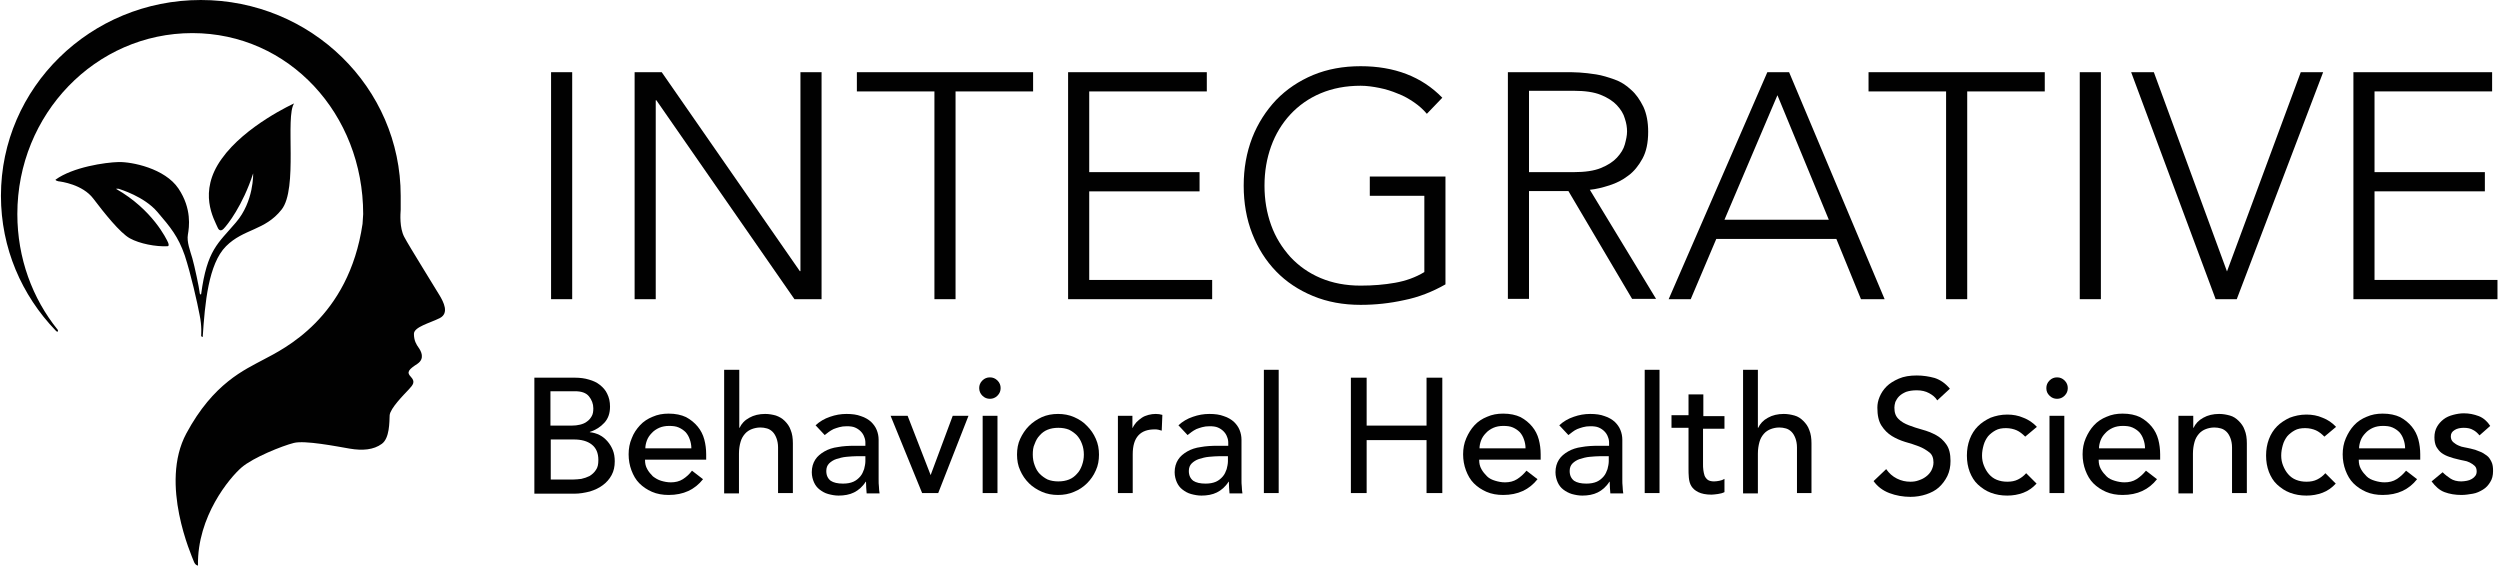 <?xml version="1.0" encoding="UTF-8"?>
<svg xmlns="http://www.w3.org/2000/svg" width="793" height="180" viewBox="0 0 793 180" fill="none">
  <g clip-path="url(#clip0_846_47)">
    <path d="M18.3 104.6C10.3 94.7 5.5 81.9 5.5 67.9C5.5 36.2 30.3 10.5 61 10.5C91.7 10.5 115.2 36.2 115.2 67.9L115 71C110.6 100.9 89.9 110.7 83.7 114C77.6 117.3 67.7 121.5 59.1 137.5C50.5 153.5 60.9 176.5 61.4 177.9C61.9 179.4 62.8 179.4 62.8 179.4C62.5 163.8 72.9 151.5 76.6 148.3C80.3 145.1 89.6 141.4 93.2 140.5C96.7 139.6 106.8 141.6 110.9 142.3C115 143 118.5 142.7 121.1 140.8C123.6 139 123.5 133.9 123.6 131.7C123.8 129.5 128.1 125.2 129.6 123.6C131.1 122 131.8 121.1 130.3 119.5C128.8 118 129.8 117.1 132.4 115.4C134.9 113.7 133.5 111.3 132.8 110.3C132.1 109.3 131.3 108.1 131.3 105.9C131.3 103.7 136.3 102.5 139.5 100.9C142.6 99.3 140.6 95.7 139.5 93.8C138.4 91.9 129.7 78 128.2 75.1C126.7 72.2 127 67.9 127.1 66.5V62.1C127.1 27.8 98.7 0 63.7 0C28.7 0 0.3 27.8 0.3 62.1C0.3 78.7 6.9 93.7 17.7 104.9C17.7 104.9 18.1 105.3 18.2 105.2C18.6 105.1 18.3 104.6 18.3 104.6Z" fill="#010101"></path>
    <path d="M64.3 106.901C65 96.201 66.1 83.701 71.7 78.101C77.3 72.501 84 73.201 89.3 66.501C94.6 59.901 90.4 36.901 93.3 32.801C93.3 32.801 77.8 39.801 70.3 50.401C62.7 61.001 67.9 69.501 69.1 72.301C69.1 72.301 69.7 73.801 70.9 72.601C72.1 71.401 77 65.201 80.3 55.001C80.3 55.001 80.6 63.901 74.8 70.601C69.1 77.301 65.7 79.201 63.8 93.301C63.8 93.301 63.4 93.801 63.3 92.601C63.2 91.401 61.7 84.301 61 81.901C60.3 79.501 59.2 76.701 59.6 74.401C60 72.101 60.9 66.201 56.6 59.801C52.3 53.401 41.8 51.301 37.6 51.401C33.4 51.501 23.1 53.001 17.6 57.001C17.6 57.001 17.6 57.301 18.5 57.501C19.4 57.601 26.2 58.501 29.6 63.001C33 67.501 38.1 73.901 41.2 75.601C44.3 77.301 49.4 78.301 53.2 78.101C53.2 78.101 53.8 78.101 53.3 76.901C52.8 75.801 48.4 66.501 36.8 59.901C36.8 59.901 37.2 59.801 37.7 59.901C38.2 60.101 45.7 62.301 49.9 67.201C54.1 72.101 56.5 75.001 58.6 81.001C60.6 87.101 62.6 96.101 63.3 99.801C64.1 103.601 63.8 106.201 63.8 106.501C63.8 106.801 64.3 106.901 64.3 106.901Z" fill="#010101"></path>
    <path d="M174.8 22.9H181.5V94.9H174.8V22.9Z" fill="#010101"></path>
    <path d="M201.3 22.9H209.9L253.7 86H253.9V22.9H260.6V94.9H252L208.2 31.8H208V94.9H201.3V22.9Z" fill="#010101"></path>
    <path d="M296.4 29H271.8V22.9H327.7V29H303.1V94.9H296.4V29Z" fill="#010101"></path>
    <path d="M338.8 22.9H382.8V29H345.5V54.6H380.5V60.7H345.5V88.8H384.5V94.9H338.8V22.9Z" fill="#010101"></path>
    <path d="M458.5 90.2C454.3 92.6 449.9 94.3 445.4 95.2C440.9 96.2 436.3 96.7 431.6 96.7C426.1 96.7 421.1 95.8 416.5 93.9C411.9 92 408 89.4 404.8 86.1C401.5 82.7 399 78.7 397.2 74.1C395.4 69.5 394.5 64.4 394.5 58.9C394.5 53.4 395.4 48.4 397.2 43.7C399 39.1 401.6 35.1 404.8 31.7C408.1 28.3 412 25.7 416.5 23.8C421.1 21.9 426.1 21 431.6 21C442.3 21 451 24.3 457.5 31L452.6 36.1C451.5 34.8 450.2 33.6 448.6 32.5C447 31.4 445.3 30.4 443.4 29.7C441.5 28.9 439.6 28.3 437.6 27.9C435.6 27.5 433.6 27.2 431.6 27.2C426.9 27.2 422.7 28 418.9 29.6C415.1 31.2 411.9 33.5 409.3 36.3C406.7 39.1 404.6 42.5 403.2 46.4C401.8 50.3 401.1 54.4 401.1 58.9C401.1 63.4 401.8 67.5 403.2 71.4C404.6 75.3 406.7 78.6 409.3 81.5C411.9 84.3 415.1 86.6 418.9 88.2C422.7 89.8 426.9 90.6 431.6 90.6C435.5 90.6 439.1 90.3 442.5 89.7C445.9 89.1 449 88 451.8 86.3V62.1H434.5V56H458.5V90.2Z" fill="#010101"></path>
    <path d="M478.2 22.9H497.1C498 22.9 499.3 22.9 501 23C502.6 23.1 504.4 23.3 506.3 23.6C508.2 23.9 510.1 24.5 512.1 25.2C514.1 25.9 515.8 27 517.4 28.5C519 29.9 520.2 31.7 521.3 33.9C522.3 36.1 522.8 38.7 522.8 41.8C522.8 45.3 522.2 48.1 521 50.3C519.8 52.5 518.3 54.4 516.5 55.7C514.7 57.1 512.7 58.1 510.5 58.8C508.3 59.5 506.3 60 504.3 60.2L525.3 94.8H517.7L497.5 60.6H485V94.8H478.3V22.9H478.2ZM485 54.6H499.2C502.7 54.6 505.6 54.2 507.8 53.3C510 52.4 511.7 51.3 512.9 50C514.1 48.7 515 47.3 515.4 45.8C515.8 44.3 516.1 43 516.1 41.7C516.1 40.4 515.9 39.1 515.4 37.6C515 36.1 514.1 34.7 512.9 33.4C511.7 32.1 510 31 507.8 30.1C505.6 29.2 502.7 28.8 499.2 28.8H485V54.6Z" fill="#010101"></path>
    <path d="M560.6 22.9H567.5L597.8 94.9H590.3L582.5 75.8H544.4L536.3 94.9H529.3L560.6 22.9ZM563.8 30.2L547 69.7H580.1L563.8 30.2Z" fill="#010101"></path>
    <path d="M617.3 29H592.7V22.9H648.6V29H624V94.9H617.3V29Z" fill="#010101"></path>
    <path d="M659.7 22.9H666.4V94.9H659.7V22.9Z" fill="#010101"></path>
    <path d="M676 22.9H683.2L706.4 86.1L729.8 22.9H736.9L709.5 94.9H702.8L676 22.9Z" fill="#010101"></path>
    <path d="M746.5 22.9H790.5V29H753.2V54.6H788.2V60.7H753.2V88.8H792.2V94.9H746.5V22.9Z" fill="#010101"></path>
    <path d="M169.7 119.801H182.4C184 119.801 185.5 120.001 186.8 120.401C188.2 120.801 189.3 121.301 190.3 122.101C191.3 122.901 192.1 123.801 192.6 124.901C193.2 126.101 193.5 127.401 193.5 129.001C193.5 131.101 192.9 132.801 191.7 134.101C190.5 135.401 189 136.401 187.1 137.001V137.101C188.2 137.201 189.2 137.501 190.2 138.001C191.2 138.501 192 139.201 192.7 140.001C193.4 140.801 194 141.801 194.4 142.801C194.8 143.801 195 145.001 195 146.301C195 148.001 194.7 149.401 194 150.701C193.3 152.001 192.4 153.001 191.2 153.901C190 154.801 188.7 155.401 187.1 155.901C185.5 156.301 183.9 156.601 182.1 156.601H169.5V119.801H169.7ZM174.6 135.001H181.4C182.3 135.001 183.2 134.901 184 134.701C184.8 134.501 185.6 134.201 186.2 133.701C186.8 133.301 187.3 132.701 187.7 132.001C188.1 131.301 188.2 130.501 188.2 129.501C188.2 128.101 187.7 126.801 186.8 125.701C185.9 124.601 184.4 124.101 182.4 124.101H174.6V135.001ZM174.6 152.101H181.9C182.7 152.101 183.5 152.001 184.4 151.901C185.3 151.701 186.2 151.401 187 151.001C187.8 150.501 188.5 149.901 189 149.101C189.6 148.301 189.8 147.301 189.8 145.901C189.8 143.701 189.1 142.101 187.7 141.001C186.3 139.901 184.4 139.401 182 139.401H174.7V152.101H174.6Z" fill="#010101"></path>
    <path d="M204.6 145.901C204.6 147.001 204.8 147.901 205.3 148.801C205.8 149.701 206.4 150.401 207.1 151.101C207.9 151.701 208.7 152.201 209.7 152.501C210.7 152.801 211.7 153.001 212.8 153.001C214.2 153.001 215.5 152.701 216.6 152.001C217.7 151.301 218.7 150.401 219.5 149.301L223 152.001C220.4 155.301 216.8 157.001 212.1 157.001C210.2 157.001 208.4 156.701 206.8 156.001C205.2 155.301 203.9 154.401 202.8 153.301C201.7 152.201 200.9 150.801 200.3 149.201C199.7 147.601 199.4 145.901 199.4 144.101C199.4 142.301 199.7 140.601 200.4 139.001C201 137.401 201.9 136.101 203 134.901C204.1 133.701 205.5 132.801 207 132.201C208.6 131.501 210.2 131.201 212.1 131.201C214.3 131.201 216.1 131.601 217.6 132.301C219.1 133.101 220.3 134.101 221.3 135.301C222.3 136.501 223 137.901 223.4 139.401C223.8 140.901 224 142.501 224 144.101V145.801H204.6V145.901ZM219.3 142.201C219.3 141.201 219.1 140.201 218.8 139.401C218.5 138.501 218.1 137.801 217.5 137.101C216.9 136.501 216.2 136.001 215.3 135.601C214.4 135.201 213.4 135.101 212.2 135.101C211.1 135.101 210 135.301 209.1 135.701C208.2 136.101 207.3 136.701 206.7 137.401C206 138.101 205.5 138.901 205.2 139.701C204.9 140.501 204.7 141.401 204.7 142.201H219.3Z" fill="#010101"></path>
    <path d="M229.8 117.301H234.5V135.701H234.6C235.2 134.401 236.2 133.301 237.7 132.501C239.1 131.701 240.8 131.301 242.7 131.301C243.9 131.301 245 131.501 246.1 131.801C247.2 132.201 248.1 132.701 248.9 133.501C249.7 134.301 250.4 135.201 250.8 136.401C251.3 137.601 251.5 139.001 251.5 140.601V156.401H246.8V141.901C246.8 140.801 246.6 139.801 246.3 139.001C246 138.201 245.6 137.501 245.1 137.001C244.6 136.501 244 136.101 243.3 135.901C242.6 135.701 241.9 135.601 241.2 135.601C240.2 135.601 239.3 135.801 238.5 136.101C237.7 136.401 236.9 136.901 236.3 137.601C235.7 138.301 235.2 139.101 234.9 140.201C234.6 141.201 234.4 142.501 234.4 143.901V156.501H229.7V117.301H229.8Z" fill="#010101"></path>
    <path d="M258.7 134.901C260 133.701 261.5 132.801 263.3 132.201C265 131.601 266.7 131.301 268.5 131.301C270.3 131.301 271.8 131.501 273.1 132.001C274.4 132.401 275.5 133.101 276.3 133.801C277.1 134.601 277.7 135.401 278.1 136.401C278.5 137.401 278.7 138.401 278.7 139.501V152.001C278.7 152.901 278.7 153.701 278.8 154.401C278.8 155.101 278.9 155.801 279 156.501H274.9C274.8 155.301 274.7 154.001 274.7 152.801H274.6C273.6 154.401 272.3 155.501 270.9 156.201C269.5 156.901 267.8 157.201 266 157.201C264.9 157.201 263.8 157.001 262.7 156.701C261.6 156.401 260.8 155.901 260 155.301C259.2 154.701 258.6 153.901 258.2 153.001C257.8 152.101 257.5 151.001 257.5 149.801C257.5 148.201 257.9 146.901 258.6 145.801C259.3 144.701 260.3 143.901 261.5 143.201C262.7 142.501 264.2 142.001 265.8 141.801C267.4 141.501 269.2 141.401 271.1 141.401H274.5V140.401C274.5 139.801 274.4 139.201 274.1 138.501C273.9 137.901 273.5 137.301 273 136.801C272.5 136.301 271.9 135.901 271.2 135.601C270.5 135.301 269.6 135.201 268.6 135.201C267.7 135.201 266.9 135.301 266.2 135.501C265.5 135.701 264.9 135.901 264.4 136.101C263.8 136.401 263.3 136.701 262.9 137.001C262.5 137.301 262 137.701 261.6 138.001L258.7 134.901ZM271.9 144.701C270.8 144.701 269.7 144.801 268.5 144.901C267.3 145.001 266.3 145.301 265.3 145.601C264.4 145.901 263.6 146.401 263 147.001C262.4 147.601 262.1 148.401 262.1 149.401C262.1 150.801 262.6 151.801 263.5 152.501C264.4 153.101 265.7 153.401 267.4 153.401C268.7 153.401 269.8 153.201 270.7 152.801C271.6 152.401 272.3 151.801 272.9 151.101C273.5 150.401 273.8 149.601 274.1 148.801C274.3 148.001 274.5 147.101 274.5 146.301V144.701H271.9Z" fill="#010101"></path>
    <path d="M282.5 131.9H287.9L295.2 150.7L302.2 131.9H307.2L297.6 156.4H292.5L282.5 131.9Z" fill="#010101"></path>
    <path d="M310.6 123.101C310.6 122.201 310.9 121.401 311.6 120.701C312.3 120.001 313.1 119.701 314 119.701C314.9 119.701 315.7 120.001 316.4 120.701C317.1 121.401 317.4 122.201 317.4 123.101C317.4 124.001 317.1 124.801 316.4 125.501C315.7 126.201 314.9 126.501 314 126.501C313.1 126.501 312.3 126.201 311.6 125.501C311 124.901 310.6 124.101 310.6 123.101ZM311.7 131.901H316.4V156.401H311.7V131.901Z" fill="#010101"></path>
    <path d="M322.6 144.201C322.6 142.401 322.9 140.701 323.6 139.201C324.3 137.701 325.2 136.301 326.4 135.101C327.6 133.901 329 133.001 330.5 132.301C332.1 131.601 333.8 131.301 335.6 131.301C337.4 131.301 339.1 131.601 340.7 132.301C342.3 133.001 343.7 133.901 344.8 135.101C346 136.301 346.9 137.601 347.6 139.201C348.3 140.801 348.6 142.401 348.6 144.201C348.6 146.001 348.3 147.701 347.6 149.201C346.9 150.801 346 152.101 344.8 153.301C343.6 154.501 342.2 155.401 340.7 156.001C339.1 156.701 337.4 157.001 335.6 157.001C333.8 157.001 332.1 156.701 330.5 156.001C328.9 155.301 327.5 154.401 326.4 153.301C325.2 152.101 324.3 150.801 323.6 149.201C322.9 147.701 322.6 146.001 322.6 144.201ZM327.6 144.201C327.6 145.401 327.8 146.601 328.2 147.601C328.6 148.701 329.1 149.601 329.8 150.301C330.5 151.001 331.3 151.601 332.3 152.101C333.3 152.501 334.4 152.701 335.7 152.701C337 152.701 338.1 152.501 339.1 152.101C340.1 151.701 340.9 151.101 341.6 150.301C342.3 149.601 342.8 148.701 343.2 147.601C343.6 146.501 343.8 145.401 343.8 144.201C343.8 143.001 343.6 141.801 343.2 140.801C342.8 139.701 342.3 138.901 341.6 138.101C340.9 137.401 340.1 136.801 339.1 136.301C338.1 135.901 337 135.701 335.7 135.701C334.4 135.701 333.3 135.901 332.3 136.301C331.3 136.701 330.5 137.301 329.8 138.101C329.1 138.801 328.6 139.701 328.2 140.801C327.7 141.801 327.6 143.001 327.6 144.201Z" fill="#010101"></path>
    <path d="M354.5 131.901H359.2V135.701H359.3C359.6 135.001 360 134.501 360.5 133.901C361 133.401 361.6 132.901 362.2 132.501C362.8 132.101 363.5 131.801 364.3 131.601C365.1 131.401 365.8 131.301 366.6 131.301C367.4 131.301 368 131.401 368.7 131.601L368.5 136.601C368.1 136.501 367.7 136.401 367.4 136.301C367 136.201 366.6 136.201 366.3 136.201C364 136.201 362.3 136.801 361.1 138.101C359.9 139.401 359.3 141.401 359.3 144.101V156.401H354.6V131.901H354.5Z" fill="#010101"></path>
    <path d="M373.8 134.901C375.1 133.701 376.6 132.801 378.4 132.201C380.1 131.601 381.8 131.301 383.6 131.301C385.4 131.301 386.9 131.501 388.2 132.001C389.5 132.401 390.6 133.101 391.4 133.801C392.2 134.601 392.8 135.401 393.2 136.401C393.6 137.401 393.8 138.401 393.8 139.501V152.001C393.8 152.901 393.8 153.701 393.9 154.401C393.9 155.101 394 155.801 394.1 156.501H390C389.9 155.301 389.8 154.001 389.8 152.801H389.7C388.7 154.401 387.4 155.501 386 156.201C384.6 156.901 382.9 157.201 381.1 157.201C380 157.201 378.9 157.001 377.8 156.701C376.7 156.401 375.9 155.901 375.1 155.301C374.3 154.701 373.7 153.901 373.3 153.001C372.9 152.101 372.6 151.001 372.6 149.801C372.6 148.201 373 146.901 373.7 145.801C374.4 144.701 375.4 143.901 376.6 143.201C377.8 142.501 379.3 142.001 380.9 141.801C382.5 141.501 384.3 141.401 386.2 141.401H389.6V140.401C389.6 139.801 389.5 139.201 389.2 138.501C389 137.901 388.6 137.301 388.1 136.801C387.6 136.301 387 135.901 386.3 135.601C385.6 135.301 384.7 135.201 383.7 135.201C382.8 135.201 382 135.301 381.3 135.501C380.6 135.701 380 135.901 379.5 136.101C378.9 136.401 378.4 136.701 378 137.001C377.6 137.301 377.1 137.701 376.7 138.001L373.8 134.901ZM386.9 144.701C385.8 144.701 384.7 144.801 383.5 144.901C382.3 145.001 381.3 145.301 380.3 145.601C379.4 145.901 378.6 146.401 378 147.001C377.4 147.601 377.1 148.401 377.1 149.401C377.1 150.801 377.6 151.801 378.5 152.501C379.4 153.101 380.7 153.401 382.4 153.401C383.7 153.401 384.8 153.201 385.7 152.801C386.6 152.401 387.3 151.801 387.9 151.101C388.5 150.401 388.8 149.601 389.1 148.801C389.3 148.001 389.5 147.101 389.5 146.301V144.701H386.9Z" fill="#010101"></path>
    <path d="M400.9 117.301H405.6V156.401H400.9V117.301Z" fill="#010101"></path>
    <path d="M428.5 119.801H433.5V135.001H452.5V119.801H457.5V156.401H452.5V139.601H433.5V156.401H428.5V119.801Z" fill="#010101"></path>
    <path d="M469.2 145.901C469.2 147.001 469.4 147.901 469.9 148.801C470.4 149.701 471 150.401 471.7 151.101C472.4 151.801 473.3 152.201 474.3 152.501C475.3 152.801 476.3 153.001 477.4 153.001C478.8 153.001 480.1 152.701 481.2 152.001C482.3 151.301 483.3 150.401 484.2 149.301L487.7 152.001C485.1 155.301 481.5 157.001 476.8 157.001C474.9 157.001 473.1 156.701 471.5 156.001C469.9 155.301 468.6 154.401 467.5 153.301C466.4 152.201 465.6 150.801 465 149.201C464.4 147.601 464.1 145.901 464.1 144.101C464.1 142.301 464.4 140.601 465.1 139.001C465.8 137.401 466.6 136.101 467.7 134.901C468.8 133.701 470.2 132.801 471.7 132.201C473.3 131.501 474.9 131.201 476.8 131.201C479 131.201 480.8 131.601 482.3 132.301C483.8 133.101 485 134.101 486 135.301C487 136.501 487.7 137.901 488.1 139.401C488.5 140.901 488.7 142.501 488.7 144.101V145.801H469.2V145.901ZM483.9 142.201C483.9 141.201 483.7 140.201 483.4 139.401C483.1 138.501 482.7 137.801 482.1 137.101C481.5 136.501 480.8 136.001 479.9 135.601C479 135.201 478 135.101 476.8 135.101C475.7 135.101 474.6 135.301 473.7 135.701C472.8 136.101 471.9 136.701 471.3 137.401C470.6 138.101 470.1 138.901 469.8 139.701C469.5 140.501 469.3 141.401 469.3 142.201H483.9Z" fill="#010101"></path>
    <path d="M494.6 134.901C495.9 133.701 497.4 132.801 499.2 132.201C500.9 131.601 502.6 131.301 504.4 131.301C506.2 131.301 507.7 131.501 509 132.001C510.3 132.401 511.4 133.101 512.2 133.801C513 134.601 513.6 135.401 514 136.401C514.4 137.401 514.6 138.401 514.6 139.501V152.001C514.6 152.901 514.6 153.701 514.7 154.401C514.7 155.101 514.8 155.801 514.9 156.501H510.8C510.7 155.301 510.6 154.001 510.6 152.801H510.5C509.5 154.401 508.2 155.501 506.8 156.201C505.4 156.901 503.7 157.201 501.9 157.201C500.8 157.201 499.7 157.001 498.6 156.701C497.6 156.401 496.7 155.901 495.9 155.301C495.1 154.701 494.5 153.901 494.1 153.001C493.7 152.101 493.4 151.001 493.4 149.801C493.4 148.201 493.8 146.901 494.5 145.801C495.2 144.701 496.2 143.901 497.4 143.201C498.6 142.501 500.1 142.001 501.7 141.801C503.3 141.501 505.1 141.401 507 141.401H510.4V140.401C510.4 139.801 510.3 139.201 510 138.501C509.8 137.901 509.4 137.301 508.9 136.801C508.4 136.301 507.8 135.901 507.1 135.601C506.4 135.301 505.5 135.201 504.5 135.201C503.6 135.201 502.8 135.301 502.1 135.501C501.4 135.701 500.8 135.901 500.3 136.101C499.8 136.301 499.2 136.701 498.8 137.001C498.4 137.301 497.9 137.701 497.5 138.001L494.6 134.901ZM507.7 144.701C506.6 144.701 505.5 144.801 504.3 144.901C503.1 145.001 502.1 145.301 501.1 145.601C500.2 145.901 499.4 146.401 498.8 147.001C498.2 147.601 497.9 148.401 497.9 149.401C497.9 150.801 498.4 151.801 499.3 152.501C500.2 153.101 501.5 153.401 503.2 153.401C504.5 153.401 505.6 153.201 506.5 152.801C507.4 152.401 508.1 151.801 508.7 151.101C509.3 150.401 509.6 149.601 509.9 148.801C510.1 148.001 510.3 147.101 510.3 146.301V144.701H507.7Z" fill="#010101"></path>
    <path d="M521.7 117.301H526.4V156.401H521.7V117.301Z" fill="#010101"></path>
    <path d="M546.9 136.002H540.2V147.102C540.2 147.802 540.2 148.502 540.3 149.102C540.4 149.702 540.5 150.402 540.7 150.902C540.9 151.402 541.3 151.902 541.7 152.202C542.1 152.502 542.8 152.702 543.7 152.702C544.3 152.702 544.8 152.602 545.4 152.502C546 152.402 546.5 152.202 547 151.902V156.102C546.4 156.402 545.7 156.602 544.9 156.702C544.1 156.802 543.3 156.902 542.9 156.902C541.1 156.902 539.7 156.602 538.7 156.102C537.7 155.602 537 155.002 536.5 154.202C536 153.402 535.8 152.502 535.7 151.502C535.6 150.502 535.6 149.502 535.6 148.502V135.702H530.2V131.702H535.6V125.102H540.3V132.002H547V136.002H546.9Z" fill="#010101"></path>
    <path d="M552.9 117.301H557.6V135.701H557.7C558.3 134.401 559.3 133.301 560.8 132.501C562.2 131.701 563.9 131.301 565.8 131.301C567 131.301 568.1 131.501 569.2 131.801C570.3 132.101 571.2 132.701 572 133.501C572.8 134.301 573.5 135.201 573.9 136.401C574.4 137.601 574.6 139.001 574.6 140.601V156.401H570V141.901C570 140.801 569.8 139.801 569.5 139.001C569.2 138.201 568.8 137.501 568.3 137.001C567.8 136.501 567.2 136.101 566.5 135.901C565.8 135.701 565.1 135.601 564.4 135.601C563.4 135.601 562.5 135.801 561.7 136.101C560.9 136.401 560.1 136.901 559.5 137.601C558.9 138.301 558.4 139.101 558.1 140.201C557.8 141.301 557.6 142.501 557.6 143.901V156.501H552.9V117.301Z" fill="#010101"></path>
    <path d="M598.3 148.802C599.2 150.102 600.3 151.102 601.7 151.802C603.1 152.502 604.5 152.802 606 152.802C606.8 152.802 607.7 152.702 608.5 152.402C609.4 152.102 610.1 151.802 610.9 151.202C611.7 150.602 612.2 150.002 612.6 149.302C613 148.502 613.3 147.702 613.3 146.702C613.3 145.302 612.9 144.202 612 143.502C611.1 142.802 610 142.102 608.7 141.602C607.4 141.102 605.9 140.602 604.4 140.202C602.8 139.702 601.4 139.102 600.1 138.302C598.8 137.502 597.7 136.402 596.8 135.002C595.9 133.602 595.5 131.702 595.5 129.302C595.5 128.202 595.7 127.102 596.2 125.902C596.7 124.702 597.4 123.602 598.4 122.602C599.4 121.602 600.7 120.802 602.3 120.102C603.9 119.402 605.8 119.102 608 119.102C610 119.102 611.9 119.402 613.7 119.902C615.5 120.502 617.1 121.602 618.5 123.302L614.5 127.002C613.9 126.002 613 125.302 611.9 124.702C610.8 124.102 609.5 123.802 608 123.802C606.6 123.802 605.5 124.002 604.6 124.302C603.7 124.702 603 125.102 602.4 125.702C601.8 126.302 601.5 126.902 601.2 127.502C601 128.202 600.9 128.802 600.9 129.302C600.9 130.902 601.3 132.002 602.2 132.902C603.1 133.802 604.2 134.402 605.5 134.902C606.8 135.402 608.3 135.902 609.8 136.302C611.3 136.702 612.8 137.302 614.1 138.002C615.4 138.702 616.5 139.702 617.4 141.002C618.3 142.302 618.7 144.002 618.7 146.202C618.7 148.002 618.4 149.502 617.7 151.002C617 152.402 616.1 153.602 615 154.602C613.9 155.602 612.5 156.302 611 156.802C609.5 157.302 607.8 157.602 606 157.602C603.7 157.602 601.4 157.202 599.3 156.402C597.2 155.602 595.5 154.302 594.3 152.602L598.3 148.802Z" fill="#010101"></path>
    <path d="M642.4 138.5C641.5 137.6 640.6 136.9 639.7 136.5C638.8 136.1 637.6 135.8 636.3 135.8C635 135.8 633.9 136 633 136.5C632.1 137 631.3 137.6 630.6 138.4C630 139.2 629.5 140.1 629.2 141.2C628.9 142.3 628.7 143.3 628.7 144.5C628.7 145.7 628.9 146.7 629.3 147.7C629.7 148.7 630.2 149.6 630.9 150.4C631.6 151.2 632.4 151.8 633.4 152.2C634.4 152.6 635.5 152.8 636.7 152.8C638 152.8 639.1 152.6 640.1 152.1C641.1 151.6 641.9 151 642.7 150.1L646 153.4C644.8 154.7 643.4 155.7 641.8 156.3C640.2 156.9 638.5 157.2 636.7 157.2C634.8 157.2 633.1 156.9 631.5 156.3C629.9 155.7 628.6 154.8 627.4 153.7C626.2 152.6 625.4 151.2 624.8 149.7C624.2 148.1 623.9 146.4 623.9 144.5C623.9 142.6 624.2 140.9 624.8 139.3C625.4 137.7 626.3 136.3 627.4 135.2C628.5 134.1 629.9 133.2 631.4 132.5C633 131.9 634.7 131.5 636.7 131.5C638.5 131.5 640.2 131.8 641.8 132.5C643.4 133.1 644.9 134.1 646.1 135.4L642.4 138.5Z" fill="#010101"></path>
    <path d="M649.1 123.101C649.1 122.201 649.4 121.401 650.1 120.701C650.8 120.001 651.6 119.701 652.5 119.701C653.4 119.701 654.2 120.001 654.9 120.701C655.6 121.401 655.9 122.201 655.9 123.101C655.9 124.001 655.6 124.801 654.9 125.501C654.2 126.201 653.4 126.501 652.5 126.501C651.6 126.501 650.8 126.201 650.1 125.501C649.4 124.801 649.1 124.101 649.1 123.101ZM650.1 131.901H654.8V156.401H650.1V131.901Z" fill="#010101"></path>
    <path d="M665.7 145.901C665.7 147.001 665.9 147.901 666.4 148.801C666.9 149.701 667.5 150.401 668.2 151.101C668.9 151.801 669.8 152.201 670.8 152.501C671.8 152.801 672.8 153.001 673.9 153.001C675.3 153.001 676.6 152.701 677.7 152.001C678.8 151.301 679.8 150.401 680.7 149.301L684.2 152.001C681.6 155.301 678 157.001 673.3 157.001C671.4 157.001 669.6 156.701 668 156.001C666.4 155.301 665.1 154.401 664 153.301C662.9 152.201 662.1 150.801 661.5 149.201C660.9 147.601 660.6 145.901 660.6 144.101C660.6 142.301 660.9 140.601 661.6 139.001C662.3 137.401 663.1 136.101 664.2 134.901C665.3 133.701 666.7 132.801 668.2 132.201C669.8 131.501 671.4 131.201 673.3 131.201C675.5 131.201 677.3 131.601 678.8 132.301C680.3 133.101 681.5 134.101 682.5 135.301C683.5 136.501 684.2 137.901 684.6 139.401C685 140.901 685.2 142.501 685.2 144.101V145.801H665.7V145.901ZM680.4 142.201C680.4 141.201 680.2 140.201 679.9 139.401C679.6 138.501 679.2 137.801 678.6 137.101C678 136.501 677.3 136.001 676.4 135.601C675.5 135.201 674.5 135.101 673.3 135.101C672.2 135.101 671.1 135.301 670.2 135.701C669.3 136.101 668.4 136.701 667.8 137.401C667.1 138.101 666.6 138.901 666.3 139.701C666 140.501 665.8 141.401 665.8 142.201H680.4Z" fill="#010101"></path>
    <path d="M691 131.901H695.7V135.701H695.8C696.4 134.401 697.4 133.301 698.9 132.501C700.3 131.701 702 131.301 703.9 131.301C705.1 131.301 706.2 131.501 707.3 131.801C708.4 132.101 709.3 132.701 710.1 133.501C710.9 134.301 711.6 135.201 712 136.401C712.5 137.601 712.7 139.001 712.7 140.601V156.401H708V141.901C708 140.801 707.8 139.801 707.5 139.001C707.2 138.201 706.8 137.501 706.3 137.001C705.8 136.501 705.2 136.101 704.5 135.901C703.8 135.701 703.1 135.601 702.4 135.601C701.4 135.601 700.5 135.801 699.7 136.101C698.9 136.401 698.1 136.901 697.5 137.601C696.9 138.301 696.4 139.101 696.1 140.201C695.8 141.301 695.6 142.501 695.6 143.901V156.501H691V131.901Z" fill="#010101"></path>
    <path d="M737.3 138.5C736.4 137.6 735.5 136.9 734.6 136.5C733.7 136.1 732.5 135.8 731.2 135.8C729.9 135.8 728.8 136 727.9 136.5C727 137 726.2 137.6 725.5 138.4C724.9 139.2 724.4 140.1 724.1 141.2C723.8 142.3 723.6 143.3 723.6 144.5C723.6 145.7 723.8 146.7 724.2 147.7C724.6 148.7 725.1 149.6 725.8 150.4C726.5 151.2 727.3 151.8 728.3 152.2C729.3 152.6 730.4 152.8 731.6 152.8C732.9 152.8 734 152.6 735 152.1C736 151.6 736.8 151 737.6 150.1L740.9 153.4C739.7 154.7 738.3 155.7 736.7 156.3C735.1 156.9 733.4 157.2 731.6 157.2C729.7 157.2 728 156.9 726.4 156.3C724.8 155.7 723.5 154.8 722.3 153.7C721.1 152.6 720.3 151.2 719.7 149.7C719.1 148.1 718.8 146.4 718.8 144.5C718.8 142.6 719.1 140.9 719.7 139.3C720.3 137.7 721.2 136.3 722.3 135.2C723.4 134.1 724.8 133.2 726.3 132.5C727.9 131.9 729.6 131.5 731.6 131.5C733.4 131.5 735.1 131.8 736.7 132.5C738.3 133.1 739.8 134.1 741 135.4L737.3 138.5Z" fill="#010101"></path>
    <path d="M748.2 145.901C748.2 147.001 748.4 147.901 748.9 148.801C749.4 149.701 750 150.401 750.7 151.101C751.4 151.801 752.3 152.201 753.3 152.501C754.3 152.801 755.3 153.001 756.4 153.001C757.8 153.001 759.1 152.701 760.2 152.001C761.3 151.301 762.3 150.401 763.2 149.301L766.7 152.001C764.1 155.301 760.5 157.001 755.8 157.001C753.9 157.001 752.1 156.701 750.5 156.001C748.9 155.301 747.6 154.401 746.5 153.301C745.4 152.201 744.6 150.801 744 149.201C743.4 147.601 743.1 145.901 743.1 144.101C743.1 142.301 743.4 140.601 744.1 139.001C744.8 137.401 745.6 136.101 746.7 134.901C747.8 133.701 749.2 132.801 750.7 132.201C752.3 131.501 753.9 131.201 755.8 131.201C758 131.201 759.8 131.601 761.3 132.301C762.8 133.101 764 134.101 765 135.301C766 136.501 766.7 137.901 767.1 139.401C767.5 140.901 767.7 142.501 767.7 144.101V145.801H748.2V145.901ZM762.9 142.201C762.9 141.201 762.7 140.201 762.4 139.401C762.1 138.501 761.7 137.801 761.1 137.101C760.5 136.501 759.8 136.001 758.9 135.601C758 135.201 757 135.101 755.8 135.101C754.7 135.101 753.6 135.301 752.7 135.701C751.8 136.101 750.9 136.701 750.3 137.401C749.6 138.101 749.1 138.901 748.8 139.701C748.5 140.501 748.3 141.401 748.3 142.201H762.9Z" fill="#010101"></path>
    <path d="M786.5 138.102C785.9 137.402 785.3 136.802 784.5 136.402C783.7 135.902 782.7 135.702 781.5 135.702C780.4 135.702 779.4 135.902 778.6 136.402C777.8 136.902 777.4 137.502 777.4 138.402C777.4 139.102 777.6 139.702 778.1 140.202C778.6 140.602 779.1 141.002 779.8 141.302C780.4 141.602 781.1 141.802 781.8 141.902C782.5 142.002 783.1 142.202 783.7 142.302C784.7 142.502 785.6 142.802 786.5 143.202C787.4 143.502 788.1 144.002 788.8 144.502C789.5 145.002 789.9 145.702 790.3 146.502C790.7 147.302 790.8 148.302 790.8 149.402C790.8 150.802 790.5 152.002 789.9 152.902C789.3 153.902 788.6 154.702 787.6 155.302C786.6 155.902 785.6 156.402 784.4 156.602C783.2 156.802 782 157.002 780.8 157.002C778.8 157.002 777 156.702 775.4 156.102C773.8 155.502 772.5 154.302 771.3 152.702L774.8 149.802C775.6 150.602 776.4 151.202 777.3 151.802C778.2 152.402 779.4 152.702 780.7 152.702C781.3 152.702 781.9 152.602 782.5 152.502C783.1 152.402 783.6 152.202 784.1 151.902C784.6 151.602 784.9 151.302 785.2 150.902C785.5 150.502 785.6 150.002 785.6 149.502C785.6 148.802 785.4 148.202 785 147.802C784.6 147.402 784 147.002 783.4 146.702C782.8 146.402 782.2 146.202 781.5 146.102C780.8 146.002 780.2 145.802 779.7 145.702C778.7 145.502 777.8 145.202 776.9 144.902C776 144.602 775.2 144.202 774.5 143.702C773.8 143.202 773.3 142.502 772.8 141.702C772.4 140.902 772.2 139.902 772.2 138.702C772.2 137.402 772.5 136.302 773 135.402C773.5 134.502 774.2 133.702 775.1 133.002C776 132.302 777 131.902 778.1 131.602C779.2 131.302 780.4 131.102 781.5 131.102C783.2 131.102 784.7 131.402 786.3 132.002C787.8 132.602 789 133.702 789.9 135.102L786.5 138.102Z" fill="#010101"></path>
  </g>
  <defs>
    <clipPath id="clip0_846_47">
      <rect width="791.9" height="179.4" fill="white" transform="translate(0.3)"></rect>
    </clipPath>
  </defs>
</svg>
